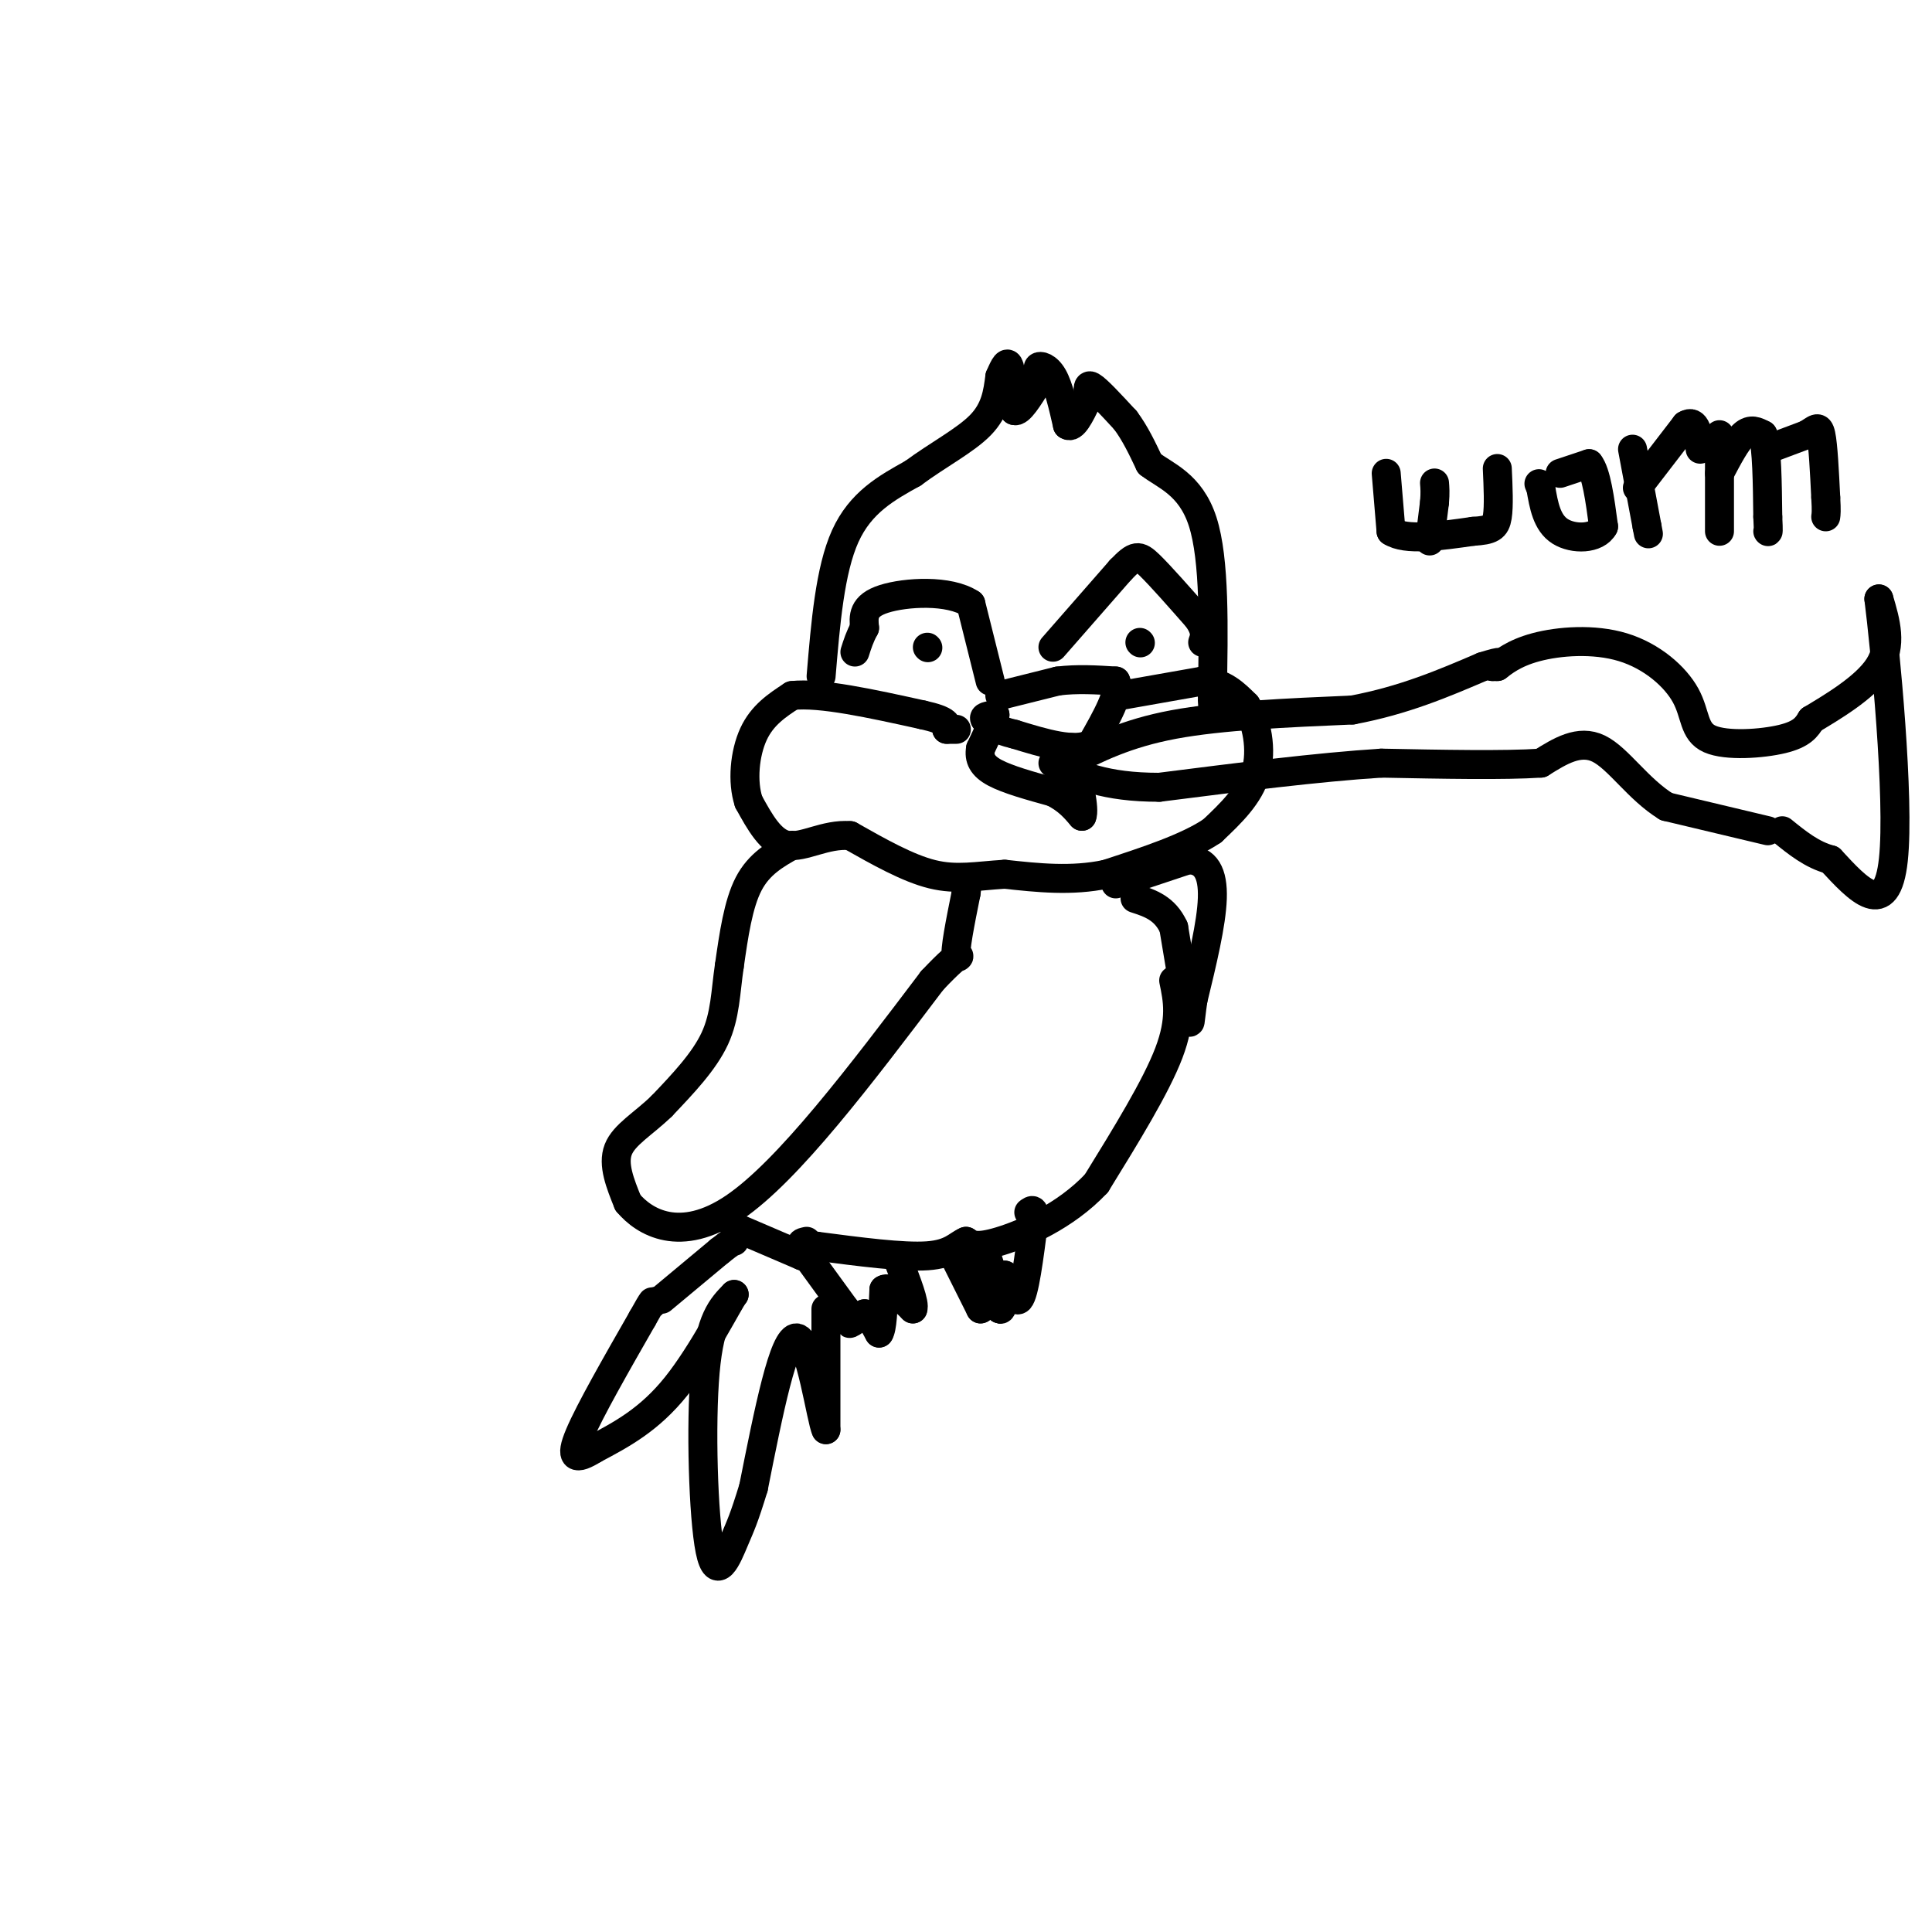 <svg viewBox='0 0 400 400' version='1.1' xmlns='http://www.w3.org/2000/svg' xmlns:xlink='http://www.w3.org/1999/xlink'><g fill='none' stroke='#000000' stroke-width='6' stroke-linecap='round' stroke-linejoin='round'><path d='M207,144c0.000,0.000 12.000,-3.000 12,-3'/><path d='M219,141c4.000,-0.500 8.000,-0.250 12,0'/><path d='M231,141c1.167,2.167 -1.917,7.583 -5,13'/><path d='M226,154c-3.500,1.833 -9.750,-0.083 -16,-2'/><path d='M210,152c-3.667,-0.833 -4.833,-1.917 -6,-3'/><path d='M204,149c-0.667,-0.667 0.667,-0.833 2,-1'/><path d='M206,148c-0.167,1.000 -1.583,4.000 -3,7'/><path d='M203,155c-0.333,2.022 0.333,3.578 3,5c2.667,1.422 7.333,2.711 12,4'/><path d='M218,164c3.000,1.500 4.500,3.250 6,5'/><path d='M224,169c0.667,-1.333 -0.667,-7.167 -2,-13'/><path d='M222,156c-0.333,-2.167 -0.167,-1.083 0,0'/><path d='M232,144c0.000,0.000 17.000,-3.000 17,-3'/><path d='M249,141c4.333,0.333 6.667,2.667 9,5'/><path d='M258,146c2.244,3.356 3.356,9.244 2,14c-1.356,4.756 -5.178,8.378 -9,12'/><path d='M251,172c-5.167,3.500 -13.583,6.250 -22,9'/><path d='M229,181c-7.167,1.500 -14.083,0.750 -21,0'/><path d='M208,181c-5.844,0.356 -9.956,1.244 -15,0c-5.044,-1.244 -11.022,-4.622 -17,-8'/><path d='M176,173c-5.178,-0.400 -9.622,2.600 -13,2c-3.378,-0.600 -5.689,-4.800 -8,-9'/><path d='M155,166c-1.378,-4.156 -0.822,-10.044 1,-14c1.822,-3.956 4.911,-5.978 8,-8'/><path d='M164,144c5.833,-0.667 16.417,1.667 27,4'/><path d='M191,148c5.333,1.167 5.167,2.083 5,3'/><path d='M196,151c0.000,0.000 2.000,0.000 2,0'/><path d='M170,140c0.917,-11.000 1.833,-22.000 5,-29c3.167,-7.000 8.583,-10.000 14,-13'/><path d='M189,98c5.111,-3.800 10.889,-6.800 14,-10c3.111,-3.200 3.556,-6.600 4,-10'/><path d='M207,78c1.022,-2.400 1.578,-3.400 2,-2c0.422,1.400 0.711,5.200 1,9'/><path d='M210,85c1.000,0.500 3.000,-2.750 5,-6'/><path d='M215,79c0.631,-1.607 -0.292,-2.625 0,-3c0.292,-0.375 1.798,-0.107 3,2c1.202,2.107 2.101,6.054 3,10'/><path d='M221,88c1.167,0.833 2.583,-2.083 4,-5'/><path d='M225,83c0.533,-1.756 -0.133,-3.644 1,-3c1.133,0.644 4.067,3.822 7,7'/><path d='M233,87c2.000,2.667 3.500,5.833 5,9'/><path d='M238,96c3.133,2.467 8.467,4.133 11,12c2.533,7.867 2.267,21.933 2,36'/><path d='M251,144c0.333,6.167 0.167,3.583 0,1'/><path d='M218,134c0.000,0.000 14.000,-16.000 14,-16'/><path d='M232,118c3.067,-3.200 3.733,-3.200 6,-1c2.267,2.200 6.133,6.600 10,11'/><path d='M248,128c1.833,2.667 1.417,3.833 1,5'/><path d='M236,133c0.000,0.000 0.100,0.100 0.1,0.1'/><path d='M205,141c0.000,0.000 -4.000,-16.000 -4,-16'/><path d='M201,125c-4.444,-2.978 -13.556,-2.422 -18,-1c-4.444,1.422 -4.222,3.711 -4,6'/><path d='M179,130c-1.000,1.833 -1.500,3.417 -2,5'/><path d='M192,134c0.000,0.000 0.100,0.100 0.1,0.1'/><path d='M164,175c-3.417,1.917 -6.833,3.833 -9,8c-2.167,4.167 -3.083,10.583 -4,17'/><path d='M151,200c-0.800,5.356 -0.800,10.244 -3,15c-2.200,4.756 -6.600,9.378 -11,14'/><path d='M137,229c-3.800,3.689 -7.800,5.911 -9,9c-1.200,3.089 0.400,7.044 2,11'/><path d='M130,249c3.378,4.022 10.822,8.578 22,1c11.178,-7.578 26.089,-27.289 41,-47'/><path d='M193,203c7.400,-7.844 5.400,-3.956 5,-5c-0.400,-1.044 0.800,-7.022 2,-13'/><path d='M200,185c0.333,-2.333 0.167,-1.667 0,-1'/><path d='M231,183c0.000,0.000 15.000,-5.000 15,-5'/><path d='M246,178c3.622,0.067 5.178,2.733 5,8c-0.178,5.267 -2.089,13.133 -4,21'/><path d='M247,207c-0.711,4.733 -0.489,6.067 -1,3c-0.511,-3.067 -1.756,-10.533 -3,-18'/><path d='M243,192c-1.833,-4.000 -4.917,-5.000 -8,-6'/><path d='M243,203c0.833,4.000 1.667,8.000 -1,15c-2.667,7.000 -8.833,17.000 -15,27'/><path d='M227,245c-6.467,6.867 -15.133,10.533 -20,12c-4.867,1.467 -5.933,0.733 -7,0'/><path d='M200,257c-1.844,0.756 -2.956,2.644 -8,3c-5.044,0.356 -14.022,-0.822 -23,-2'/><path d='M169,258c-4.167,-0.500 -3.083,-0.750 -2,-1'/><path d='M152,254c0.000,0.000 14.000,6.000 14,6'/><path d='M166,260c2.500,1.000 1.750,0.500 1,0'/><path d='M167,260c0.000,0.000 8.000,11.000 8,11'/><path d='M175,271c1.333,2.467 0.667,3.133 1,3c0.333,-0.133 1.667,-1.067 3,-2'/><path d='M179,272c1.000,0.333 2.000,2.167 3,4'/><path d='M182,276c0.667,-0.833 0.833,-4.917 1,-9'/><path d='M183,267c1.167,-0.833 3.583,1.583 6,4'/><path d='M189,271c0.500,-1.000 -1.250,-5.500 -3,-10'/><path d='M198,261c0.000,0.000 5.000,10.000 5,10'/><path d='M203,271c1.000,-0.167 1.000,-5.583 1,-11'/><path d='M204,260c0.667,0.000 1.833,5.500 3,11'/><path d='M207,271c0.667,0.667 0.833,-3.167 1,-7'/><path d='M208,264c0.689,0.733 1.911,6.067 3,5c1.089,-1.067 2.044,-8.533 3,-16'/><path d='M214,253c0.333,-3.000 -0.333,-2.500 -1,-2'/><path d='M171,271c0.000,0.000 0.000,25.000 0,25'/><path d='M171,296c-0.933,-1.711 -3.267,-18.489 -6,-19c-2.733,-0.511 -5.867,15.244 -9,31'/><path d='M156,308c-2.030,6.627 -2.606,7.694 -4,11c-1.394,3.306 -3.606,8.852 -5,2c-1.394,-6.852 -1.970,-26.100 -1,-37c0.970,-10.900 3.485,-13.450 6,-16'/><path d='M152,268c-0.978,1.156 -6.422,12.044 -12,19c-5.578,6.956 -11.289,9.978 -17,13'/><path d='M123,300c-3.889,2.422 -5.111,1.978 -3,-3c2.111,-4.978 7.556,-14.489 13,-24'/><path d='M133,273c2.500,-4.500 2.250,-3.750 2,-3'/><path d='M137,269c0.000,0.000 12.000,-10.000 12,-10'/><path d='M149,259c2.500,-2.000 2.750,-2.000 3,-2'/><path d='M221,158c6.083,-3.083 12.167,-6.167 22,-8c9.833,-1.833 23.417,-2.417 37,-3'/><path d='M280,147c10.667,-2.000 18.833,-5.500 27,-9'/><path d='M307,138c4.833,-1.500 3.417,-0.750 2,0'/><path d='M309,138c0.500,0.000 0.750,0.000 1,0'/><path d='M310,138c1.080,-0.782 3.279,-2.736 8,-4c4.721,-1.264 11.964,-1.839 18,0c6.036,1.839 10.865,6.091 13,10c2.135,3.909 1.575,7.476 5,9c3.425,1.524 10.836,1.007 15,0c4.164,-1.007 5.082,-2.503 6,-4'/><path d='M375,149c4.044,-2.444 11.156,-6.556 14,-11c2.844,-4.444 1.422,-9.222 0,-14'/><path d='M389,124c1.244,9.822 4.356,41.378 3,54c-1.356,12.622 -7.178,6.311 -13,0'/><path d='M379,178c-3.833,-1.000 -6.917,-3.500 -10,-6'/><path d='M366,172c0.000,0.000 -21.000,-5.000 -21,-5'/><path d='M345,167c-5.844,-3.578 -9.956,-10.022 -14,-12c-4.044,-1.978 -8.022,0.511 -12,3'/><path d='M319,158c-7.500,0.500 -20.250,0.250 -33,0'/><path d='M286,158c-13.167,0.833 -29.583,2.917 -46,5'/><path d='M240,163c-11.333,0.000 -16.667,-2.500 -22,-5'/><path d='M287,98c0.000,0.000 1.000,12.000 1,12'/><path d='M288,110c3.000,2.000 10.000,1.000 17,0'/><path d='M305,110c3.756,-0.222 4.644,-0.778 5,-3c0.356,-2.222 0.178,-6.111 0,-10'/><path d='M296,112c0.000,0.000 1.000,-8.000 1,-8'/><path d='M297,104c0.167,-2.000 0.083,-3.000 0,-4'/><path d='M323,98c0.000,0.000 6.000,-2.000 6,-2'/><path d='M329,96c1.500,1.833 2.250,7.417 3,13'/><path d='M332,109c-1.356,2.644 -6.244,2.756 -9,1c-2.756,-1.756 -3.378,-5.378 -4,-9'/><path d='M319,101c-0.667,-1.500 -0.333,-0.750 0,0'/><path d='M338,93c0.000,0.000 3.000,16.000 3,16'/><path d='M341,109c0.500,2.667 0.250,1.333 0,0'/><path d='M339,101c0.000,0.000 10.000,-13.000 10,-13'/><path d='M349,88c2.167,-1.333 2.583,1.833 3,5'/><path d='M356,90c0.000,0.000 0.000,20.000 0,20'/><path d='M356,98c1.750,-3.333 3.500,-6.667 5,-8c1.500,-1.333 2.750,-0.667 4,0'/><path d='M365,90c0.833,2.833 0.917,9.917 1,17'/><path d='M366,107c0.167,3.333 0.083,3.167 0,3'/><path d='M366,93c0.000,0.000 8.000,-3.000 8,-3'/><path d='M374,90c1.867,-1.044 2.533,-2.156 3,0c0.467,2.156 0.733,7.578 1,13'/><path d='M378,103c0.167,2.833 0.083,3.417 0,4'/></g>
</svg>